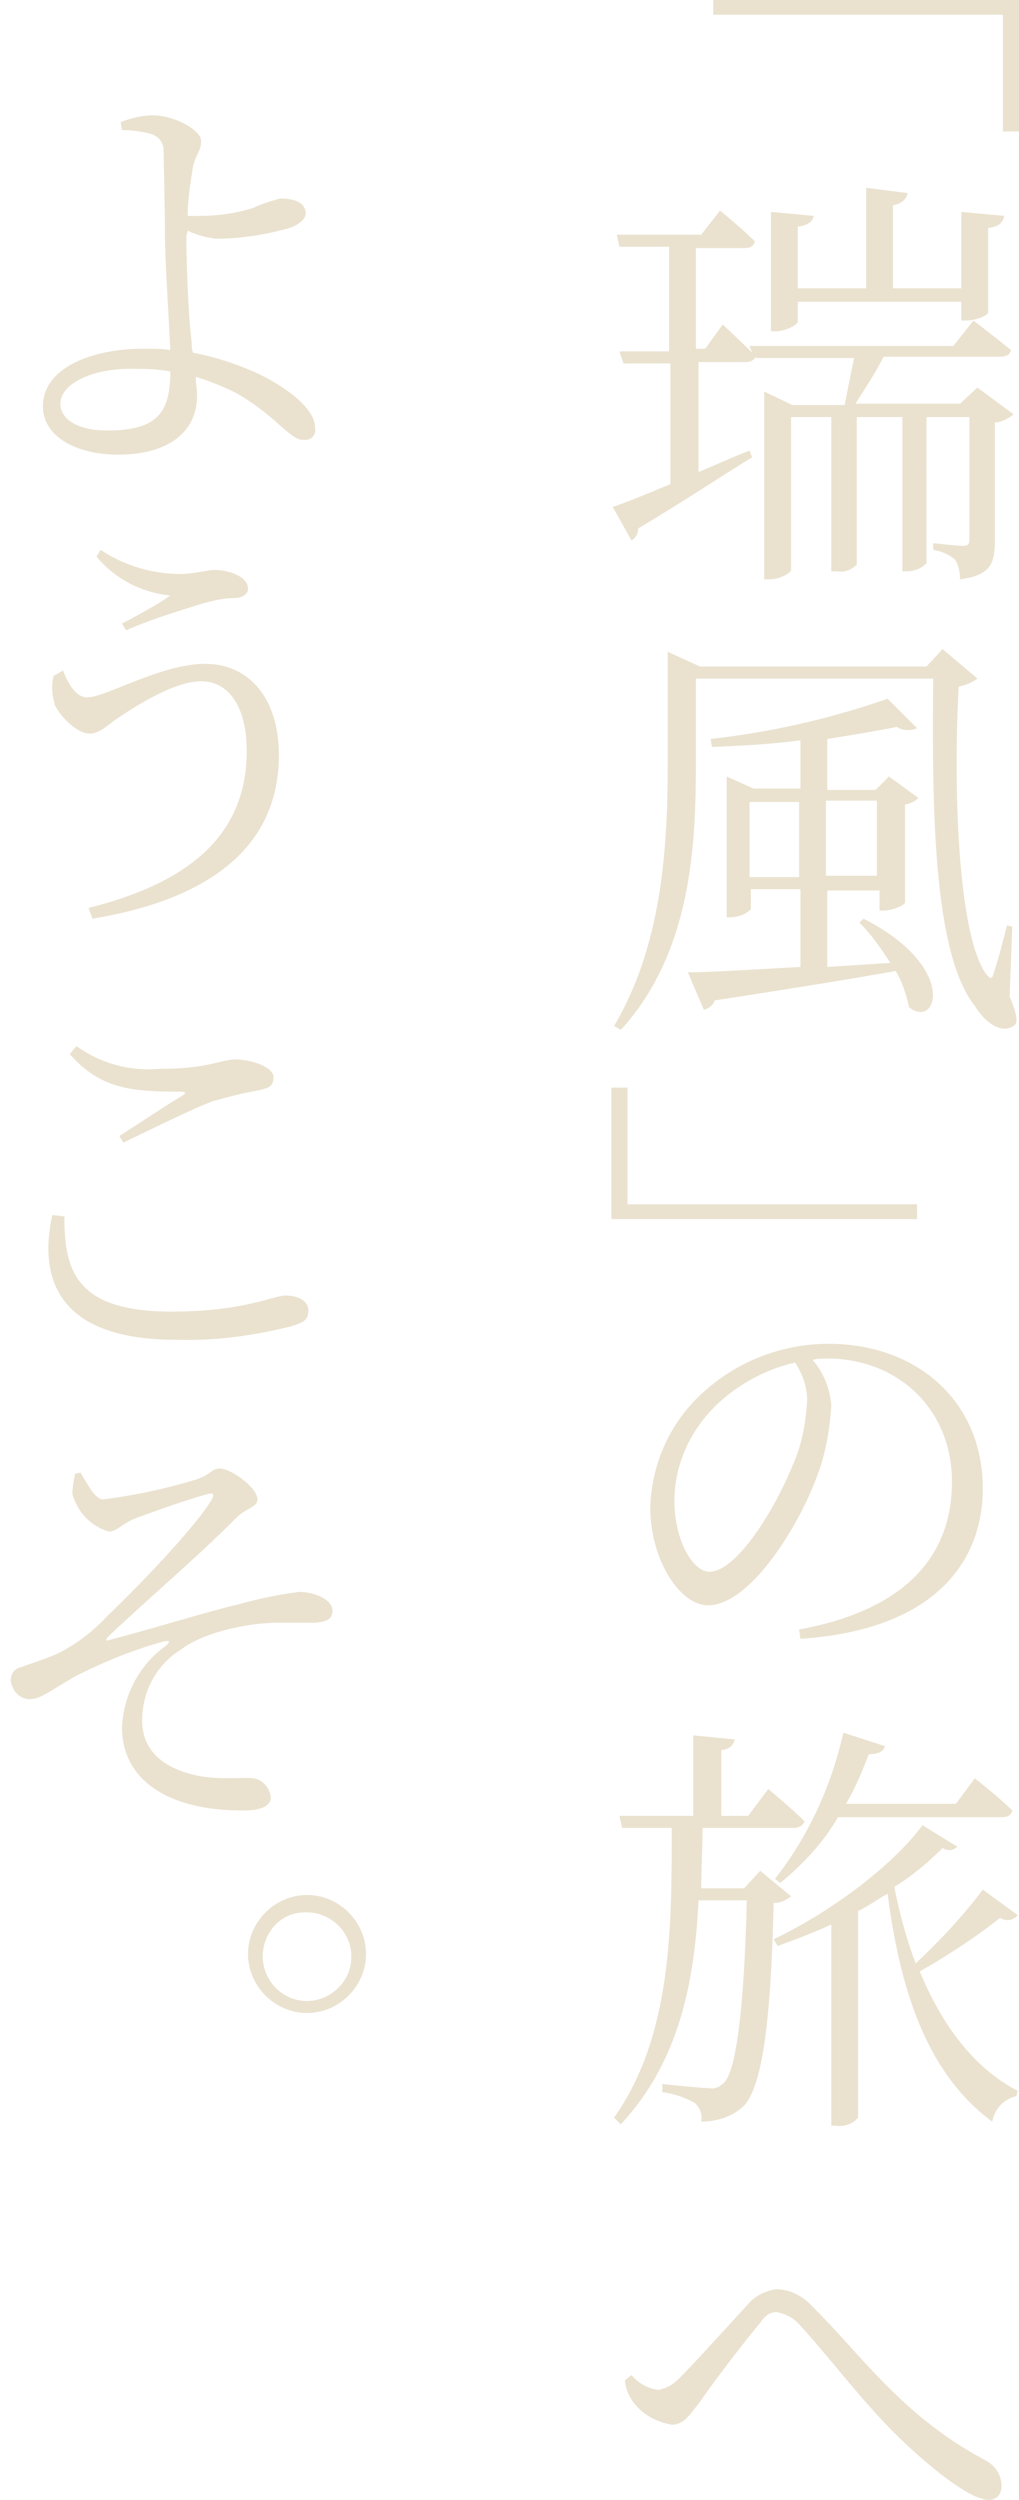 <?xml version="1.0" encoding="utf-8"?>
<!-- Generator: Adobe Illustrator 24.0.3, SVG Export Plug-In . SVG Version: 6.00 Build 0)  -->
<svg version="1.1" id="レイヤー_1" xmlns="http://www.w3.org/2000/svg" xmlns:xlink="http://www.w3.org/1999/xlink" x="0px"
	 y="0px" viewBox="0 0 76 186.4" style="enable-background:new 0 0 76 186.4;" xml:space="preserve">
<style type="text/css">
	.st0{fill:#EAE2CF;}
</style>
<title>アセット 1</title>
<g id="レイヤー_2_1_">
	<g id="font">
		<path class="st0" d="M76,0v9.8h-1.2V1.1H53.2V0H76z"/>
		<path class="st0" d="M72.9,28.9l2.7,2c-0.4,0.3-0.9,0.6-1.4,0.6v8.8c0,1.7-0.3,2.6-2.6,2.9c0-0.5-0.1-1.1-0.4-1.5
			c-0.5-0.4-1-0.6-1.6-0.7v-0.5c0,0,1.7,0.2,2.2,0.2s0.5-0.2,0.5-0.6v-9h-3.2V42c-0.4,0.4-0.9,0.6-1.5,0.6h-0.3V31.1h-3.4v11
			c-0.4,0.4-0.9,0.6-1.5,0.5H62V31.1H59v11.4c0,0.2-0.8,0.7-1.6,0.7H57V29.2l2.1,1H63c0.2-1.1,0.5-2.5,0.7-3.5h-7.3v-0.1
			c-0.2,0.3-0.5,0.4-0.8,0.4h-3.5v8.2c1.2-0.5,2.5-1.1,3.8-1.6l0.2,0.5c-2,1.2-4.8,3.1-8.5,5.3c0,0.4-0.2,0.7-0.5,0.9l-1.4-2.5
			c0.9-0.3,2.4-0.9,4.3-1.7v-9h-3.5l-0.3-0.9h3.7v-7.8h-3.7l-0.2-0.9h6.3l1.4-1.8c0,0,1.6,1.3,2.6,2.3c-0.1,0.4-0.4,0.5-0.8,0.5
			h-3.6V26h0.7l1.3-1.8c0,0,1.3,1.2,2.2,2.1l-0.2-0.5h15.2l1.5-1.9c0,0,1.7,1.3,2.8,2.2c-0.1,0.4-0.4,0.5-0.8,0.5h-8.7
			c-0.6,1.2-1.4,2.4-2.1,3.5h7.8L72.9,28.9z M59.5,24c0,0.2-0.9,0.7-1.6,0.7h-0.4v-8.9l3.2,0.3c-0.1,0.4-0.4,0.7-1.2,0.8v4.6h5.1
			v-7.5l3.1,0.4c-0.1,0.4-0.4,0.8-1.1,0.9v6.2h5.1v-5.7l3.2,0.3c-0.1,0.5-0.4,0.8-1.2,0.9v6.3c0,0.2-0.9,0.6-1.6,0.6h-0.4v-1.4H59.5
			V24z"/>
		<path class="st0" d="M75.3,74.3c0.5,1.2,0.7,2,0.3,2.2c-0.9,0.6-2.1-0.2-2.9-1.5c-3.1-3.9-3.2-14.8-3.1-24.4H51.9V57
			c0,5.9-0.3,14-5.6,19.8l-0.5-0.3c3.5-5.9,4-13,4-19.5v-8.4l2.4,1.1h16.9l1.2-1.3l2.6,2.2c-0.4,0.3-0.9,0.5-1.4,0.6
			c-0.4,7.3-0.1,18.6,2.1,21.5c0.3,0.3,0.4,0.3,0.5-0.1c0.4-1.2,0.7-2.4,1-3.6l0.4,0.1L75.3,74.3z M64.4,68.5
			c7.1,3.6,5.5,8.3,3.4,6.6c-0.2-0.9-0.5-1.9-1-2.7c-3.3,0.6-7.7,1.3-13.5,2.2c-0.1,0.4-0.5,0.6-0.8,0.7l-1.2-2.8
			c1.7,0,4.7-0.2,8.4-0.4v-5.8h-3.7v1.5c-0.4,0.4-1,0.6-1.6,0.6h-0.2V57.9l2,0.9h3.5v-3.6c-2.2,0.3-4.4,0.4-6.6,0.5L53,55.1
			c4.5-0.5,8.9-1.5,13.2-3l2.2,2.2c-0.5,0.2-1.1,0.2-1.5-0.1c-1.5,0.3-3.3,0.6-5.2,0.9v3.8h3.6l1-1l2.2,1.6c-0.3,0.3-0.6,0.4-1,0.5
			v7.3c0,0.2-1,0.6-1.6,0.6h-0.3v-1.5h-3.9v5.7l4.7-0.3c-0.7-1.1-1.4-2.1-2.3-3L64.4,68.5z M59.6,65.4v-5.6h-3.7v5.6H59.6z
			 M61.6,59.7v5.6h3.8v-5.6L61.6,59.7z"/>
		<path class="st0" d="M45.6,90.9v-9.8h1.2v8.7h21.6v1.1H45.6z"/>
		<path class="st0" d="M59.6,121.5c7.7-1.4,11.4-5.3,11.4-11c0-5.5-4.1-9.2-9.3-9.2c-0.3,0-0.7,0-1.1,0.1c0.8,0.9,1.3,2.1,1.4,3.4
			c-0.1,1.7-0.4,3.5-1,5.1c-1.3,3.7-5,9.8-8.2,9.8c-2.1,0-4.3-3.4-4.3-7.3c0.1-3.4,1.6-6.6,4.2-8.8c2.5-2.2,5.8-3.4,9.1-3.4
			c6.5,0,11.5,4.2,11.5,10.8c0,5.2-3.3,10.5-13.6,11.2L59.6,121.5z M59.3,101.6c-2.2,0.5-4.2,1.6-5.8,3.1c-2,1.9-3.2,4.5-3.2,7.2
			c0,3,1.4,5.3,2.6,5.3c2.1,0,5-4.9,6.2-7.9c0.7-1.5,1-3.2,1.1-4.9C60.2,103.5,59.9,102.5,59.3,101.6z"/>
		<path class="st0" d="M59,141.4c-0.4,0.3-0.8,0.5-1.3,0.5c-0.2,9.1-0.9,13.7-2.2,15.1c-0.8,0.8-2,1.2-3.2,1.2
			c0.1-0.5-0.1-1.1-0.5-1.4c-0.7-0.4-1.6-0.7-2.4-0.8v-0.6c1.1,0.1,2.9,0.3,3.5,0.3c0.4,0.1,0.8-0.1,1.1-0.4
			c0.9-0.9,1.5-5.5,1.7-13.6h-3.6c-0.3,6.2-1.5,12.1-5.8,16.7l-0.5-0.5c4.3-6.1,4.3-14.1,4.3-21.6h-3.7l-0.2-0.9h5.5v-6l3.1,0.3
			c-0.1,0.4-0.3,0.7-1,0.8v4.9h2l1.5-2c0,0,1.7,1.4,2.7,2.4c-0.1,0.3-0.4,0.5-0.8,0.5h-6.8c0,1.5-0.1,3-0.1,4.5h3.2l1.2-1.3
			L59,141.4z M75.9,142.8c-0.3,0.4-0.9,0.5-1.3,0.2c-1.9,1.5-3.9,2.8-6,4c1.6,3.9,4,7.2,7.3,8.9l-0.1,0.4c-0.9,0.2-1.6,0.9-1.8,1.9
			c-4.6-3.4-6.8-9.2-7.8-17c-0.7,0.4-1.4,0.9-2.2,1.3v15.4c-0.4,0.5-1.1,0.7-1.7,0.6H62v-15c-1.3,0.6-2.6,1.1-4,1.6l-0.3-0.5
			c4.2-2,8.8-5.4,11.1-8.5l2.6,1.6c-0.2,0.2-0.6,0.4-1.1,0.1c-1.1,1.1-2.3,2.1-3.6,2.9c0.4,2,0.9,3.9,1.6,5.7c1.8-1.7,3.5-3.5,5-5.5
			L75.9,142.8z M57.8,140.1c2.5-3.2,4.2-6.9,5.1-10.9l3.1,1c-0.1,0.4-0.5,0.6-1.2,0.6c-0.5,1.3-1,2.5-1.7,3.7h8.2l1.4-1.9
			c0,0,1.8,1.4,2.8,2.4c-0.1,0.4-0.4,0.5-0.8,0.5H62.5c-1.1,1.9-2.6,3.5-4.3,4.9L57.8,140.1z"/>
		<path class="st0" d="M46.6,177.5l0.5-0.4c0.5,0.6,1.2,1,2,1.1c0.6-0.1,1.1-0.4,1.5-0.8c1.4-1.4,4-4.3,5.2-5.6
			c0.5-0.6,1.3-1,2.1-1.1c1,0,2,0.5,2.7,1.3c3.4,3.3,6.6,8.1,12.8,11.4c0.8,0.4,1.3,1.1,1.3,2c0,0.6-0.4,1-0.9,1c0,0,0,0-0.1,0
			c-1.2,0-3.9-2-6.6-4.6s-5.2-6-7.6-8.6c-0.4-0.4-1-0.7-1.6-0.8c-0.4,0-0.8,0.2-1.2,0.8c-1.1,1.3-3.4,4.3-4.5,5.9
			c-0.8,1-1.2,1.7-2.1,1.7c-1.1-0.2-2.1-0.7-2.8-1.6C46.9,178.7,46.7,178.2,46.6,177.5z"/>
		<path class="st0" d="M13.9,17.6c0,1.5,0.1,5.5,0.4,8c0,0.2,0,0.5,0.1,0.7c1.6,0.3,3.1,0.8,4.5,1.4c2,0.9,4.6,2.6,4.6,4.2
			c0.1,0.4-0.2,0.9-0.7,0.9c-0.1,0-0.1,0-0.2,0c-1,0-2-1.8-5-3.5c-1-0.5-2-0.9-3-1.2c0,0.5,0.1,0.9,0.1,1.4c0,2.6-2,4.4-5.9,4.4
			c-3.2,0-5.6-1.4-5.6-3.6c0-2.9,3.7-4.3,7.5-4.3c0.7,0,1.4,0,2,0.1c-0.1-2.4-0.4-6.6-0.4-8.7s-0.1-5.6-0.1-6.2c0-0.5-0.3-1-0.9-1.2
			c-0.7-0.2-1.5-0.3-2.2-0.3L9,9.1c0.8-0.3,1.6-0.5,2.4-0.5c1.6,0,3.6,1.1,3.6,1.9s-0.4,1-0.6,1.9c-0.2,1.2-0.4,2.5-0.4,3.7
			c0.4,0,0.7,0,0.9,0c1.4,0,2.7-0.2,4-0.6c0.6-0.3,1.3-0.5,2-0.7c1.2,0,1.9,0.4,1.9,1.1c0,0.4-0.4,0.8-1.2,1.1
			c-1.8,0.5-3.6,0.8-5.5,0.8c-0.8-0.1-1.5-0.3-2.1-0.6L13.9,17.6z M12.7,27.7c-1-0.2-2-0.2-3-0.2c-3,0-5.2,1.2-5.2,2.6
			c0,1.1,1.2,2,3.5,2C11.8,32.1,12.7,30.7,12.7,27.7z"/>
		<path class="st0" d="M4.7,50c0.5,1.3,1.1,2,1.8,2c1.4,0,5.5-2.5,8.8-2.5s5.5,2.6,5.5,6.8c0,7-5.4,10.8-13.9,12.2l-0.3-0.8
			c7.6-1.9,11.8-5.5,11.8-11.7c0-3.4-1.4-5.2-3.4-5.2c-2.1,0-5.1,2-6.3,2.8c-0.7,0.5-1.3,1.1-2,1.1c-1,0-2.2-1.3-2.6-2.1
			c-0.2-0.7-0.3-1.5-0.1-2.2L4.7,50z M7.2,41.5L7.5,41c1.8,1.2,3.9,1.8,6,1.8c0.9,0,2-0.3,2.5-0.3c1.1,0,2.5,0.5,2.5,1.4
			c0,0.4-0.4,0.7-1.1,0.7c-0.8,0-1.5,0.2-2.3,0.4c-1.9,0.6-3.9,1.2-5.7,2l-0.3-0.5c1.3-0.7,2.8-1.5,3.6-2.1
			C10.6,44.2,8.6,43.2,7.2,41.5z"/>
		<path class="st0" d="M4.8,90.7c0,4,0.8,7.1,8,7.1c5.4,0,7.6-1.2,8.5-1.2s1.7,0.4,1.7,1.1s-0.3,0.9-1.3,1.2c-2.8,0.7-5.7,1.1-8.6,1
			c-8,0-10.4-3.8-9.2-9.3L4.8,90.7z M8.9,84.7c1.6-1,3.5-2.3,4.7-3c0.3-0.2,0.3-0.3-0.2-0.3c-3.6,0-5.9-0.2-8.2-2.8L5.7,78
			c1.8,1.3,4,1.9,6.2,1.7c3.7,0,4.5-0.7,5.7-0.7s2.8,0.6,2.8,1.3s-0.3,0.8-1.1,1c-1.2,0.2-2.3,0.5-3.4,0.8c-1.6,0.6-4.4,2-6.7,3.1
			L8.9,84.7z"/>
		<path class="st0" d="M6,109.8c0.6,1,1.1,2,1.7,2c2.4-0.3,4.7-0.8,7-1.5c1.1-0.4,1.1-0.8,1.7-0.8c0.8,0,2.8,1.4,2.8,2.3
			c0,0.6-0.8,0.6-1.6,1.4c-3.3,3.3-5.9,5.4-9.6,8.9c-0.1,0.2-0.1,0.3,0.1,0.2c3.1-0.8,7.6-2.2,9.8-2.7c1.4-0.4,2.9-0.7,4.4-0.9
			c1.2,0,2.5,0.6,2.5,1.4c0,0.6-0.4,0.9-1.6,0.9c-0.9,0-1.8,0-2.8,0c-2.6,0.1-5.5,0.9-6.9,2c-1.8,1.1-2.9,3.1-2.9,5.3
			c0,2.5,2,3.8,4.7,4.2c1.7,0.2,2.9,0,3.6,0.1c0.7,0.1,1.2,0.7,1.3,1.4c0,0.6-0.6,1-2,1c-1.3,0-2.6-0.1-3.8-0.4
			c-2.9-0.7-5.3-2.5-5.3-5.8c0.1-2.4,1.3-4.7,3.3-6.1c0.3-0.3,0.3-0.4-0.2-0.3c-2.2,0.6-4.4,1.5-6.4,2.5c-2,1.1-2.7,1.8-3.6,1.8
			c-0.7,0-1.3-0.6-1.4-1.4c0-0.5,0.3-0.9,0.8-1c0.8-0.3,1.8-0.6,2.7-1c1.4-0.7,2.7-1.7,3.7-2.8c1.9-1.8,6.5-6.5,7.8-8.7
			c0.2-0.4,0.1-0.5-0.3-0.4c-1.5,0.4-3.7,1.2-5.1,1.7s-1.6,1.1-2.3,1.1c-1.3-0.4-2.3-1.4-2.7-2.8c0-0.5,0.1-1,0.2-1.5L6,109.8z"/>
		<path class="st0" d="M18.5,145.7c0-2.4,2-4.4,4.4-4.4c2.4,0,4.4,2,4.4,4.4c0,2.4-2,4.4-4.4,4.4C20.5,150.1,18.5,148.1,18.5,145.7z
			 M19.6,145.7c-0.1,1.8,1.3,3.4,3.1,3.5c1.8,0.1,3.4-1.3,3.5-3.1c0-0.1,0-0.2,0-0.4c-0.1-1.8-1.7-3.2-3.5-3.1
			C21,142.6,19.7,144,19.6,145.7z"/>
	</g>
</g>
</svg>
